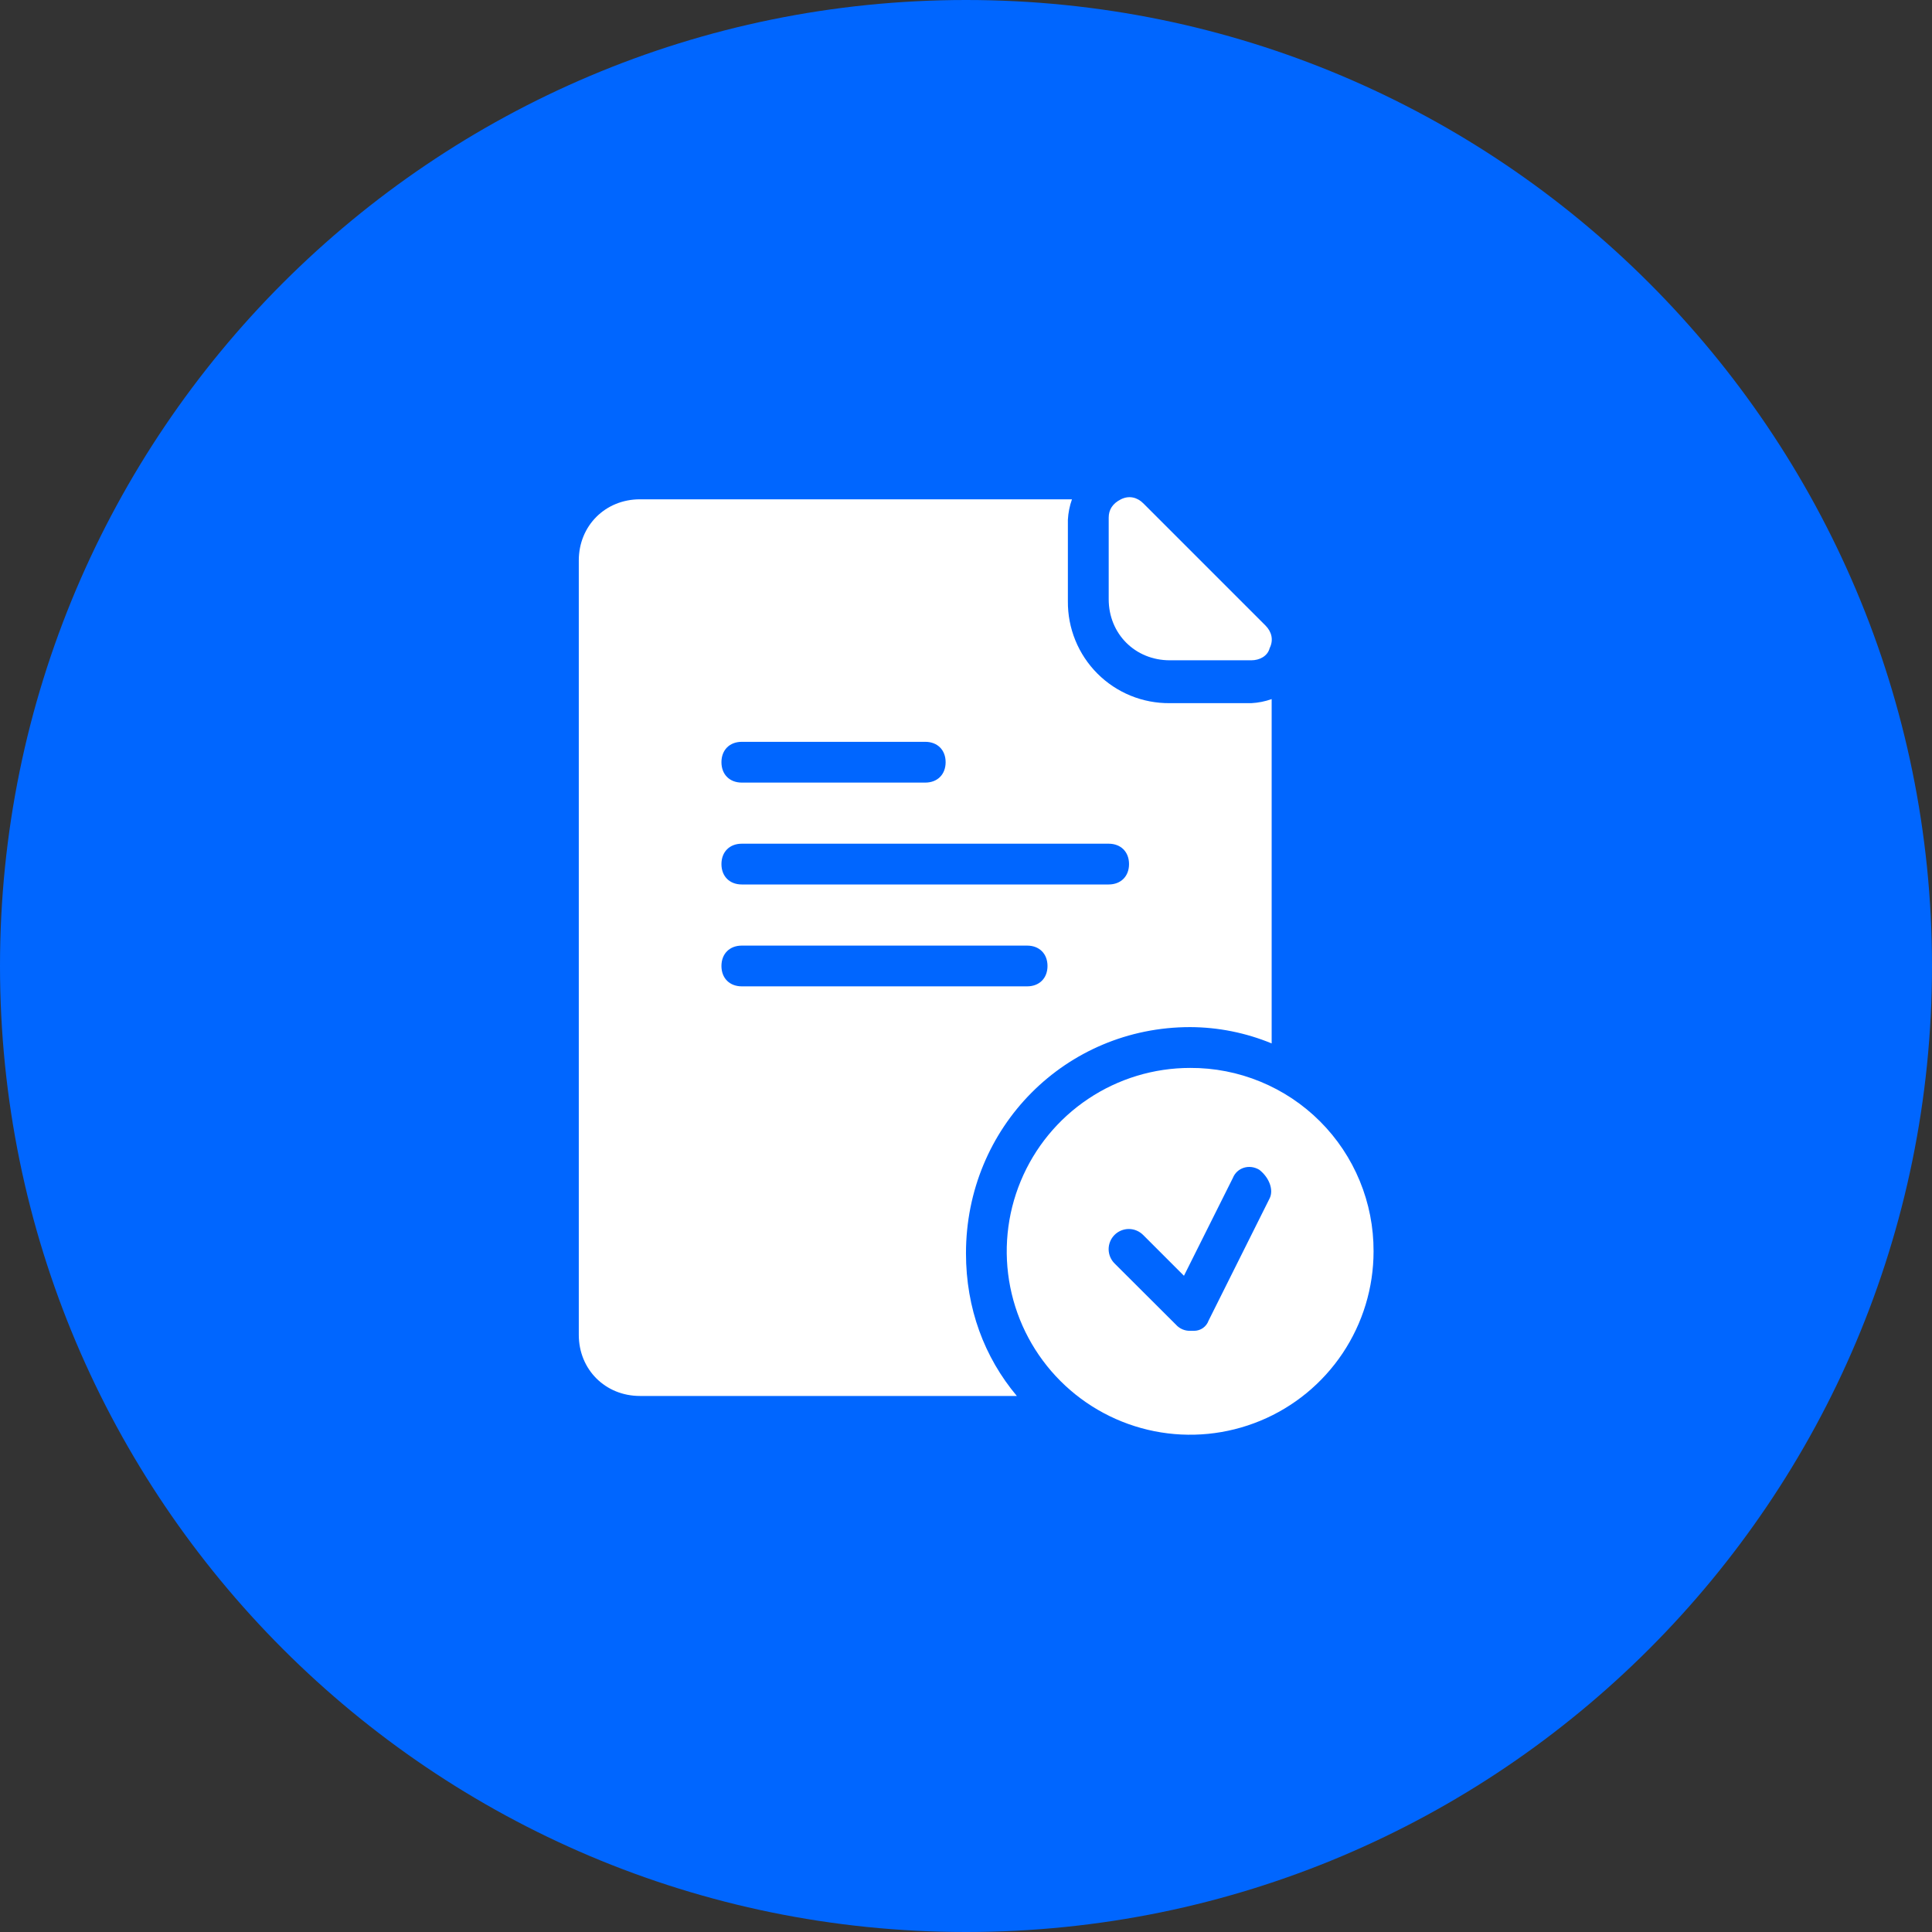 <svg width="86" height="86" viewBox="0 0 86 86" fill="none" xmlns="http://www.w3.org/2000/svg">
<rect x="0" y="0" width="86" height="86" fill="#333333" stroke="none"/>
<path d="M0 43C0 19.252 19.252 0 43 0C66.748 0 86 19.252 86 43C86 66.748 66.748 86 43 86C19.252 86 0 66.748 0 43Z" fill="#0066FF"/>
<path d="M52.072 29.392H55.701C56.064 29.392 56.426 29.211 56.518 28.848C56.699 28.485 56.605 28.123 56.337 27.85L50.894 22.407C50.622 22.135 50.259 22.044 49.896 22.226C49.533 22.408 49.352 22.68 49.352 23.042V26.671C49.351 28.213 50.53 29.392 52.072 29.392Z" fill="white"/>
<path d="M52.977 45.72C54.222 45.724 55.455 45.971 56.606 46.446V31.119C56.314 31.223 56.008 31.284 55.699 31.3H52.071C51.474 31.306 50.881 31.193 50.328 30.967C49.775 30.741 49.273 30.407 48.851 29.985C48.428 29.562 48.095 29.06 47.869 28.507C47.643 27.954 47.53 27.362 47.535 26.765V23.134C47.552 22.824 47.613 22.518 47.717 22.226H28.485C26.943 22.226 25.764 23.405 25.764 24.947V59.418C25.764 60.96 26.943 62.139 28.485 62.139H45.263C43.816 60.416 42.999 58.239 42.999 55.79C42.999 50.165 47.441 45.72 52.977 45.72ZM33.021 33.021H41.185C41.73 33.021 42.093 33.384 42.093 33.928C42.093 34.473 41.73 34.836 41.185 34.836H33.021C32.477 34.836 32.114 34.473 32.114 33.928C32.114 33.384 32.477 33.021 33.021 33.021ZM33.021 37.556H49.349C49.894 37.556 50.257 37.919 50.257 38.464C50.257 39.008 49.894 39.371 49.349 39.371H33.021C32.477 39.371 32.114 39.008 32.114 38.464C32.114 37.919 32.477 37.556 33.021 37.556ZM32.114 42.999C32.114 42.455 32.477 42.092 33.021 42.092H45.721C46.265 42.092 46.628 42.455 46.628 42.999C46.628 43.543 46.265 43.906 45.721 43.906H33.021C32.477 43.906 32.114 43.543 32.114 42.999Z" fill="white"/>
<path d="M52.978 47.537C51.363 47.537 49.784 48.016 48.442 48.913C47.099 49.81 46.053 51.085 45.435 52.577C44.817 54.068 44.655 55.71 44.97 57.294C45.285 58.877 46.063 60.332 47.205 61.474C48.346 62.615 49.801 63.393 51.385 63.708C52.968 64.023 54.61 63.861 56.102 63.243C57.594 62.626 58.869 61.579 59.766 60.237C60.663 58.894 61.142 57.316 61.142 55.701C61.146 54.627 60.938 53.564 60.529 52.571C60.121 51.579 59.52 50.677 58.761 49.918C58.002 49.159 57.1 48.558 56.107 48.149C55.115 47.74 54.051 47.532 52.978 47.537ZM56.516 53.343L53.798 58.785C53.751 58.917 53.665 59.031 53.552 59.112C53.438 59.193 53.303 59.237 53.163 59.239H52.982C52.863 59.242 52.744 59.22 52.635 59.173C52.525 59.126 52.427 59.056 52.347 58.967L49.618 56.245C49.533 56.162 49.466 56.063 49.42 55.954C49.374 55.844 49.35 55.727 49.349 55.609C49.349 55.49 49.372 55.373 49.417 55.263C49.462 55.153 49.529 55.054 49.612 54.97C49.696 54.886 49.796 54.82 49.905 54.775C50.015 54.73 50.133 54.706 50.251 54.707C50.37 54.708 50.487 54.731 50.596 54.778C50.705 54.824 50.804 54.891 50.888 54.975L52.702 56.789L54.879 52.435C55.06 51.981 55.604 51.8 56.058 52.072C56.516 52.435 56.697 52.98 56.516 53.343Z" fill="white"/>
</svg>
